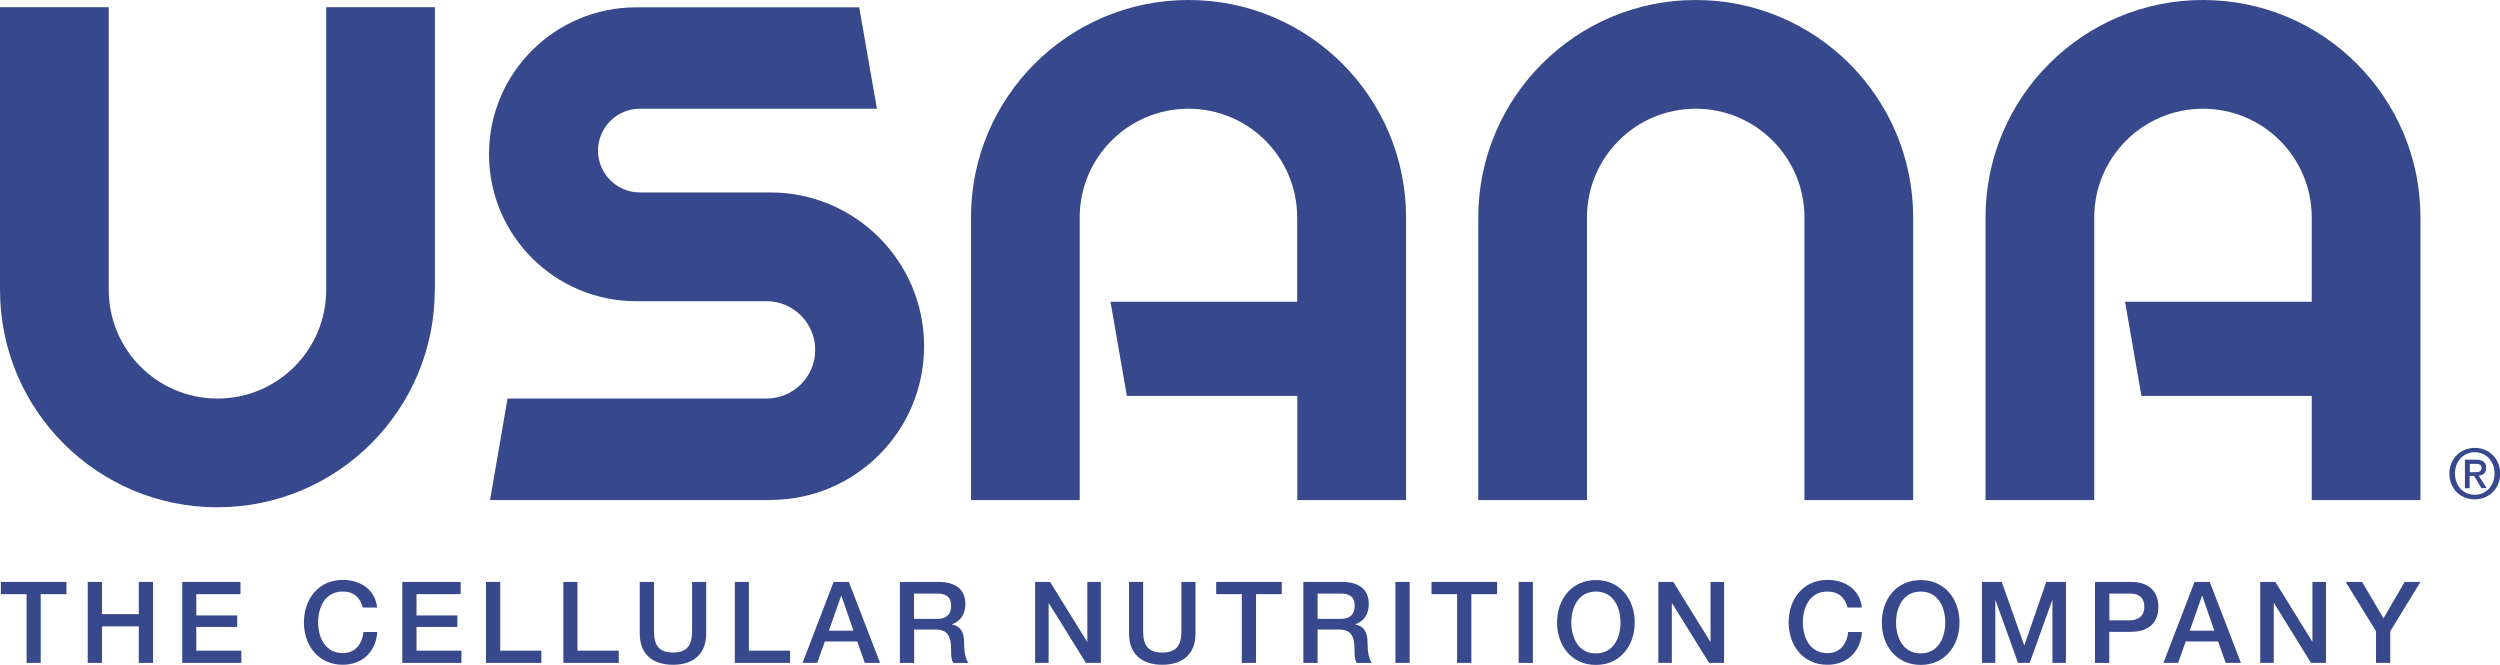 <?xml version="1.0" encoding="UTF-8"?>
<svg id="Layer_1" data-name="Layer 1" xmlns="http://www.w3.org/2000/svg" viewBox="0 0 173.82 46.23">
  <defs>
    <style>
      .cls-1 {
        fill: #37488c;
        stroke-width: 0px;
      }
    </style>
  </defs>
  <polygon class="cls-1" points=".06 40.46 4.62 40.46 4.62 41.31 2.83 41.31 2.83 46.09 1.85 46.09 1.85 41.31 .06 41.31 .06 40.46"/>
  <polygon class="cls-1" points="6.1 40.46 7.09 40.46 7.09 42.7 9.65 42.7 9.65 40.46 10.64 40.46 10.64 46.09 9.65 46.09 9.65 43.55 7.09 43.55 7.09 46.09 6.1 46.09 6.1 40.46"/>
  <polygon class="cls-1" points="12.67 40.46 16.72 40.46 16.72 41.31 13.65 41.31 13.65 42.79 16.49 42.79 16.49 43.59 13.65 43.59 13.65 45.24 16.78 45.24 16.78 46.09 12.67 46.09 12.67 40.46"/>
  <path class="cls-1" d="M25.23,42.25c-.17-.65-.58-1.12-1.4-1.12-1.21,0-1.71,1.06-1.71,2.14s.51,2.14,1.71,2.14c.88,0,1.36-.65,1.44-1.47h.96c-.08,1.35-1.03,2.28-2.4,2.28-1.69,0-2.7-1.34-2.7-2.95s1.01-2.95,2.7-2.95c1.27,0,2.27.71,2.39,1.92h-.99Z"/>
  <polygon class="cls-1" points="27.97 40.46 32.03 40.46 32.03 41.31 28.96 41.31 28.96 42.79 31.8 42.79 31.8 43.59 28.96 43.59 28.96 45.24 32.08 45.24 32.08 46.09 27.97 46.09 27.97 40.46"/>
  <polygon class="cls-1" points="33.79 40.46 34.78 40.46 34.78 45.24 37.64 45.24 37.64 46.09 33.79 46.09 33.79 40.46"/>
  <polygon class="cls-1" points="39.17 40.46 40.15 40.46 40.15 45.24 43.02 45.24 43.02 46.09 39.17 46.09 39.17 40.46"/>
  <path class="cls-1" d="M44.48,40.46h.99v3.28c0,.76.05,1.63,1.32,1.63s1.33-.88,1.33-1.63v-3.28h.98v3.6c0,1.44-.92,2.16-2.31,2.16s-2.31-.72-2.31-2.16v-3.6Z"/>
  <polygon class="cls-1" points="51.09 40.46 52.07 40.46 52.07 45.24 54.93 45.24 54.93 46.09 51.09 46.09 51.09 40.46"/>
  <path class="cls-1" d="M57.62,43.85h1.72l-.84-2.42h-.02l-.85,2.42ZM57.97,40.46h1.05l2.17,5.63h-1.06l-.53-1.49h-2.25l-.53,1.49h-1.02l2.16-5.63Z"/>
  <path class="cls-1" d="M63.55,43.03h1.62c.62,0,.96-.31.96-.9,0-.72-.47-.86-.98-.86h-1.6v1.76ZM62.57,40.46h2.69c1.23,0,1.86.57,1.86,1.52,0,1.08-.75,1.36-.93,1.42v.02c.34.05.84.3.84,1.19,0,.66.09,1.25.31,1.48h-1.06c-.15-.24-.15-.55-.15-.83,0-1.03-.21-1.49-1.12-1.49h-1.45v2.32h-.99v-5.63Z"/>
  <polygon class="cls-1" points="71.97 40.46 73.01 40.46 75.58 44.61 75.6 44.61 75.6 40.46 76.54 40.46 76.54 46.09 75.5 46.09 72.93 41.95 72.91 41.95 72.91 46.09 71.97 46.09 71.97 40.46"/>
  <path class="cls-1" d="M78.49,40.46h.99v3.28c0,.76.05,1.63,1.33,1.63s1.33-.88,1.33-1.63v-3.28h.98v3.6c0,1.44-.92,2.16-2.31,2.16s-2.31-.72-2.31-2.16v-3.6Z"/>
  <polygon class="cls-1" points="84.56 40.46 89.12 40.46 89.12 41.31 87.33 41.31 87.33 46.09 86.34 46.09 86.34 41.31 84.56 41.31 84.56 40.46"/>
  <path class="cls-1" d="M91.61,43.03h1.62c.62,0,.96-.31.96-.9,0-.72-.47-.86-.98-.86h-1.6v1.76ZM90.62,40.46h2.69c1.23,0,1.86.57,1.86,1.52,0,1.08-.75,1.36-.93,1.42v.02c.34.05.84.3.84,1.19,0,.66.09,1.25.31,1.48h-1.06c-.15-.24-.15-.55-.15-.83,0-1.03-.21-1.49-1.12-1.49h-1.45v2.32h-.99v-5.63Z"/>
  <rect class="cls-1" x="97.02" y="40.46" width=".99" height="5.63"/>
  <polygon class="cls-1" points="99.53 40.46 104.09 40.46 104.09 41.31 102.3 41.31 102.3 46.09 101.31 46.09 101.31 41.31 99.53 41.31 99.53 40.46"/>
  <rect class="cls-1" x="105.59" y="40.46" width=".99" height="5.63"/>
  <path class="cls-1" d="M109.25,43.28c0,1.08.5,2.15,1.71,2.15s1.71-1.07,1.71-2.15-.51-2.15-1.71-2.15-1.71,1.07-1.71,2.15M113.66,43.28c0,1.61-1.01,2.95-2.7,2.95s-2.7-1.34-2.7-2.95,1.01-2.95,2.7-2.95,2.7,1.34,2.7,2.95"/>
  <polygon class="cls-1" points="115.3 40.46 116.34 40.46 118.91 44.61 118.93 44.61 118.93 40.46 119.87 40.46 119.87 46.09 118.83 46.09 116.26 41.95 116.24 41.95 116.24 46.09 115.3 46.09 115.3 40.46"/>
  <path class="cls-1" d="M128.46,42.25c-.17-.65-.58-1.12-1.4-1.12-1.21,0-1.71,1.06-1.71,2.14s.5,2.14,1.71,2.14c.88,0,1.36-.65,1.44-1.47h.96c-.08,1.35-1.03,2.28-2.4,2.28-1.69,0-2.7-1.34-2.7-2.95s1.01-2.95,2.7-2.95c1.27,0,2.27.71,2.39,1.92h-.99Z"/>
  <path class="cls-1" d="M131.83,43.28c0,1.08.51,2.15,1.71,2.15s1.71-1.07,1.71-2.15-.51-2.15-1.71-2.15-1.71,1.07-1.71,2.15M136.24,43.28c0,1.61-1.01,2.95-2.7,2.95s-2.7-1.34-2.7-2.95,1.01-2.95,2.7-2.95,2.7,1.34,2.7,2.95"/>
  <polygon class="cls-1" points="137.8 40.46 139.18 40.46 140.74 44.87 140.75 44.87 142.27 40.46 143.64 40.46 143.64 46.09 142.7 46.09 142.7 41.75 142.68 41.75 141.12 46.09 140.31 46.09 138.75 41.75 138.73 41.75 138.73 46.09 137.8 46.09 137.8 40.46"/>
  <path class="cls-1" d="M146.66,43.13h1.44c.44,0,.99-.22.99-.93s-.45-.93-.97-.93h-1.46v1.86ZM145.67,40.46h2.48c1.61,0,1.92,1.04,1.92,1.74s-.31,1.73-1.92,1.73h-1.5v2.16h-.99v-5.63Z"/>
  <path class="cls-1" d="M152.24,43.85h1.72l-.84-2.42h-.02l-.85,2.42ZM152.59,40.46h1.05l2.17,5.63h-1.06l-.53-1.49h-2.25l-.53,1.49h-1.02l2.16-5.63Z"/>
  <polygon class="cls-1" points="157.15 40.46 158.2 40.46 160.77 44.61 160.78 44.61 160.78 40.46 161.72 40.46 161.72 46.09 160.68 46.09 158.12 41.95 158.09 41.95 158.09 46.09 157.15 46.09 157.15 40.46"/>
  <polygon class="cls-1" points="165.2 43.89 163.09 40.46 164.23 40.46 165.72 42.99 167.19 40.46 168.29 40.46 166.19 43.89 166.19 46.09 165.2 46.09 165.2 43.89"/>
  <path class="cls-1" d="M153.17,0c-8.35,0-15.12,6.77-15.12,15.12v19.65h7.56V15.12c0-4.17,3.38-7.56,7.56-7.56s7.56,3.38,7.56,7.56v5.86h-12.98l1.14,6.55h11.84v7.24h7.56V15.12c0-8.35-6.77-15.12-15.12-15.12M82.63,0c-8.35,0-15.12,6.77-15.12,15.12v19.65h7.56V15.12c0-4.17,3.38-7.56,7.56-7.56s7.56,3.38,7.56,7.56v5.86h-12.98l1.14,6.55h11.85v7.24h7.56V15.12c0-8.35-6.77-15.12-15.12-15.12"/>
  <path class="cls-1" d="M30.23,20.15c0,8.35-6.77,15.12-15.12,15.12S0,28.5,0,20.15V.5h7.56v19.65c0,4.17,3.38,7.56,7.56,7.56s7.56-3.38,7.56-7.56V.5h7.56v19.65Z"/>
  <path class="cls-1" d="M133.02,34.77h-7.56V15.12c0-4.17-3.38-7.56-7.56-7.56s-7.56,3.38-7.56,7.56v19.65h-7.56V15.12C102.79,6.77,109.56,0,117.9,0s15.12,6.77,15.12,15.12v19.65Z"/>
  <path class="cls-1" d="M53.56,34.77h-19.55.06l1.22-7.06h18c1.87,0,3.39-1.51,3.39-3.38s-1.52-3.39-3.39-3.39h-9.07c-5.64,0-10.22-4.57-10.22-10.22S38.59.51,44.23.51h15.51l1.23,7.05h-16.48c-1.61,0-2.91,1.3-2.91,2.91s1.3,2.91,2.91,2.91h9.07c5.9,0,10.69,4.78,10.69,10.69s-4.79,10.69-10.69,10.69"/>
  <path class="cls-1" d="M172.08,32.83c.24,0,.46-.02.46-.31,0-.24-.24-.27-.43-.27h-.39v.58h.36ZM171.71,33.95h-.33v-1.99h.75c.48,0,.73.17.73.57,0,.36-.22.51-.52.54l.56.87h-.37l-.51-.85h-.31v.85ZM172.07,31.44c-.78,0-1.38.61-1.38,1.48,0,.82.53,1.48,1.38,1.48.77,0,1.37-.61,1.37-1.48s-.6-1.48-1.37-1.48M172.07,34.72c-1.03,0-1.77-.77-1.77-1.79,0-1.08.82-1.79,1.77-1.79s1.76.71,1.76,1.79-.81,1.79-1.76,1.79"/>
</svg>